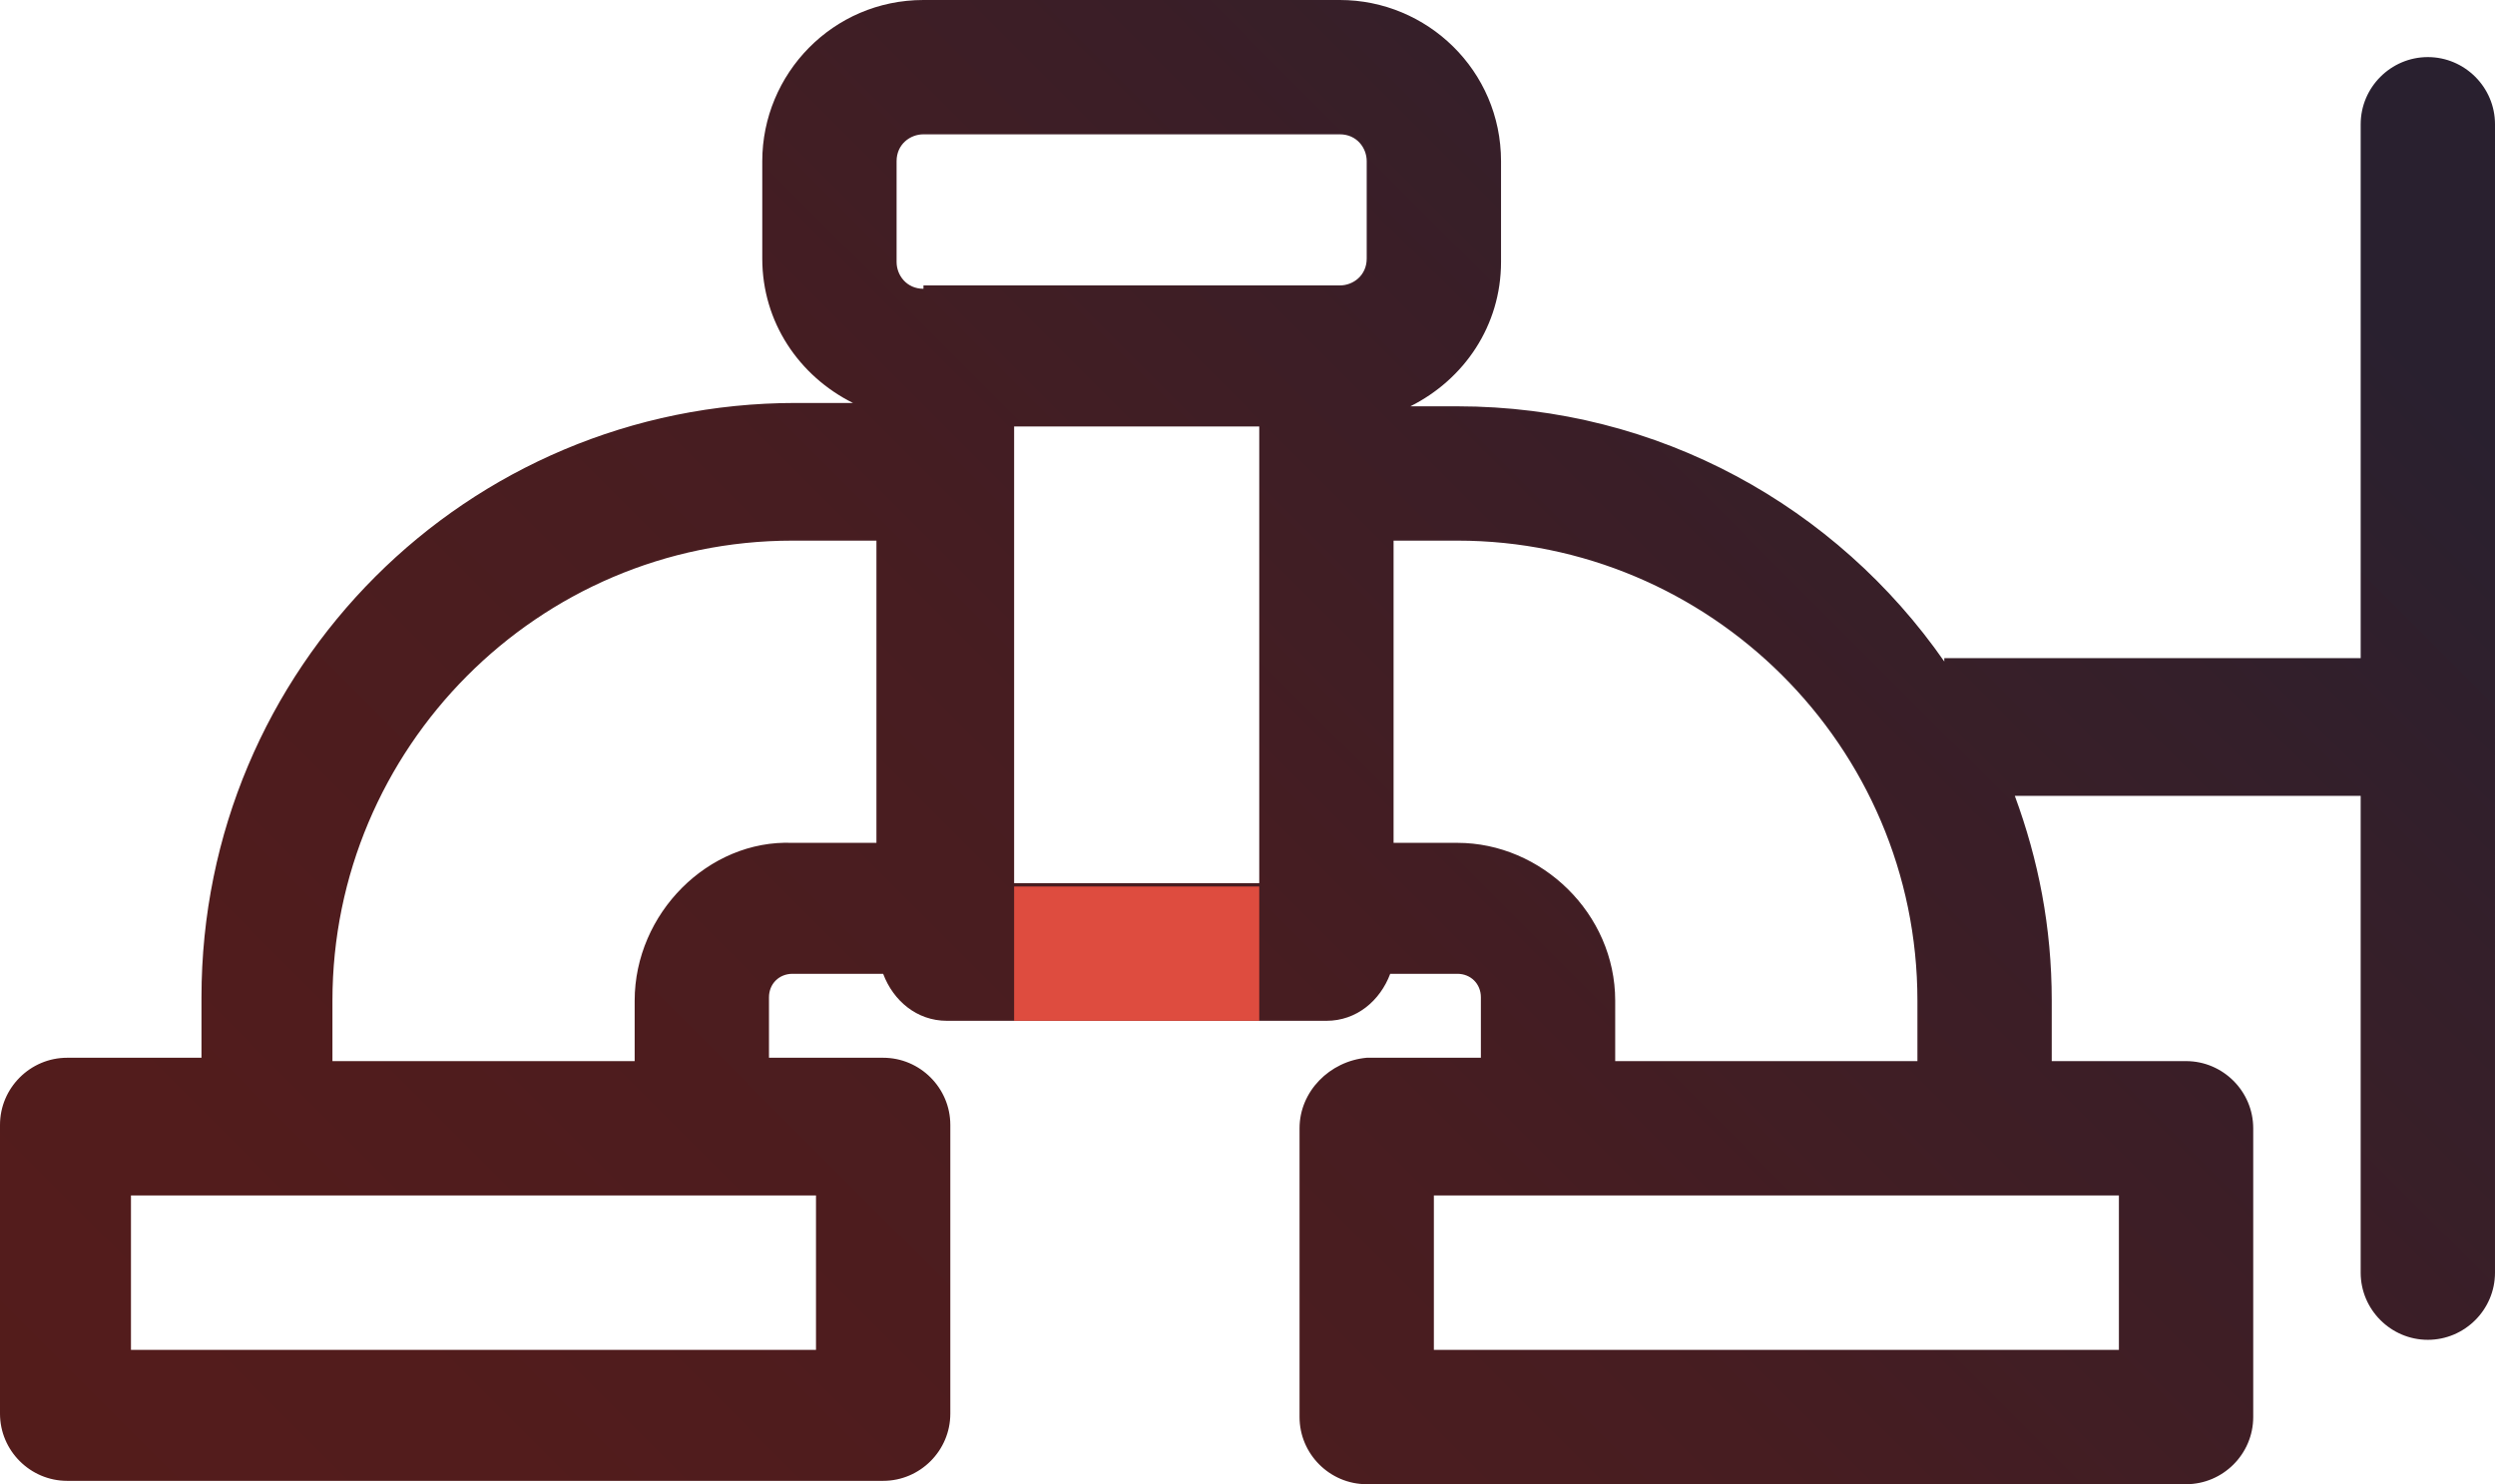 <?xml version="1.0" encoding="utf-8"?>
<!-- Generator: Adobe Illustrator 22.1.0, SVG Export Plug-In . SVG Version: 6.00 Build 0)  -->
<svg version="1.1" id="Слой_1" xmlns="http://www.w3.org/2000/svg" xmlns:xlink="http://www.w3.org/1999/xlink" x="0px" y="0px"
	 viewBox="0 0 74.3 44.2" style="enable-background:new 0 0 74.3 44.2;" xml:space="preserve">
<style type="text/css">
	.st0{fill:url(#SVGID_1_);}
	.st1{fill:#DE4C3F;}
</style>
<linearGradient id="SVGID_1_" gradientUnits="userSpaceOnUse" x1="84.017" y1="58.948" x2="18.987" y2="-6.081" gradientTransform="matrix(6.123234e-17 1 -1 6.123234e-17 59.25 -15.05)">
	<stop  offset="0" style="stop-color:#561C1A"/>
	<stop  offset="0.307" style="stop-color:#521C1C"/>
	<stop  offset="0.595" style="stop-color:#471D21"/>
	<stop  offset="0.875" style="stop-color:#341F2A"/>
	<stop  offset="1" style="stop-color:#29202F"/>
</linearGradient>
<path class="st0" d="M38.7,33.6v8.6c0,1.1,0.9,2,2,2h24.4c1.1,0,2-0.9,2-2v-8.6c0-1.1-0.9-2-2-2h-4v-1.8c0-2.2-0.4-4.2-1.1-6.1h10.3
	v14.2c0,1.1,0.9,2,2,2s2-0.9,2-2V3.7c0-1.1-0.9-2-2-2s-2,0.9-2,2v15.9H57.9v0.1c-3.2-4.6-8.5-7.6-14.5-7.6H42
	c1.6-0.8,2.7-2.4,2.7-4.3v-3c0-2.7-2.2-4.8-4.8-4.8H27.5c-2.7,0-4.8,2.2-4.8,4.8v2.9c0,1.9,1.1,3.5,2.7,4.3h-1.7
	C13.9,12,6,19.9,6,29.7v1.8H2c-1.1,0-2,0.9-2,2v8.6c0,1.1,0.9,2,2,2h24.3c1.1,0,2-0.9,2-2v-8.6c0-1.1-0.9-2-2-2h-3.4v-1.8
	c0-0.4,0.3-0.7,0.7-0.7h2.7c0.3,0.8,1,1.4,1.9,1.4h11.3c0.9,0,1.6-0.6,1.9-1.4h2c0.4,0,0.7,0.3,0.7,0.7v1.8h-3.4
	C39.6,31.6,38.7,32.5,38.7,33.6z M63.1,35.6v4.6H42.7v-4.6h3.4h13H63.1z M27.5,8.6c-0.5,0-0.8-0.4-0.8-0.8v-3c0-0.5,0.4-0.8,0.8-0.8
	h12.4c0.5,0,0.8,0.4,0.8,0.8v2.9c0,0.5-0.4,0.8-0.8,0.8H27.5V8.6z M37.5,12.6V14v12.3h-7.3V14.1v-1.4h7.3V12.6z M24.3,35.6v4.6H3.9
	v-4.6h4h13H24.3z M18.9,29.8v1.8h-9v-1.8c0-7.5,6.1-13.7,13.7-13.7h2.5v9h-2.5C21.1,25,18.9,27.2,18.9,29.8z M48.1,29.8
	c0-2.6-2.2-4.7-4.7-4.7h-1.9v-9h1.9c7.5,0,13.7,6.1,13.7,13.7v1.8h-9C48.1,31.6,48.1,29.8,48.1,29.8z"/>
<rect x="30.2" y="26.4" class="st1" width="7.3" height="4"/>
</svg>
